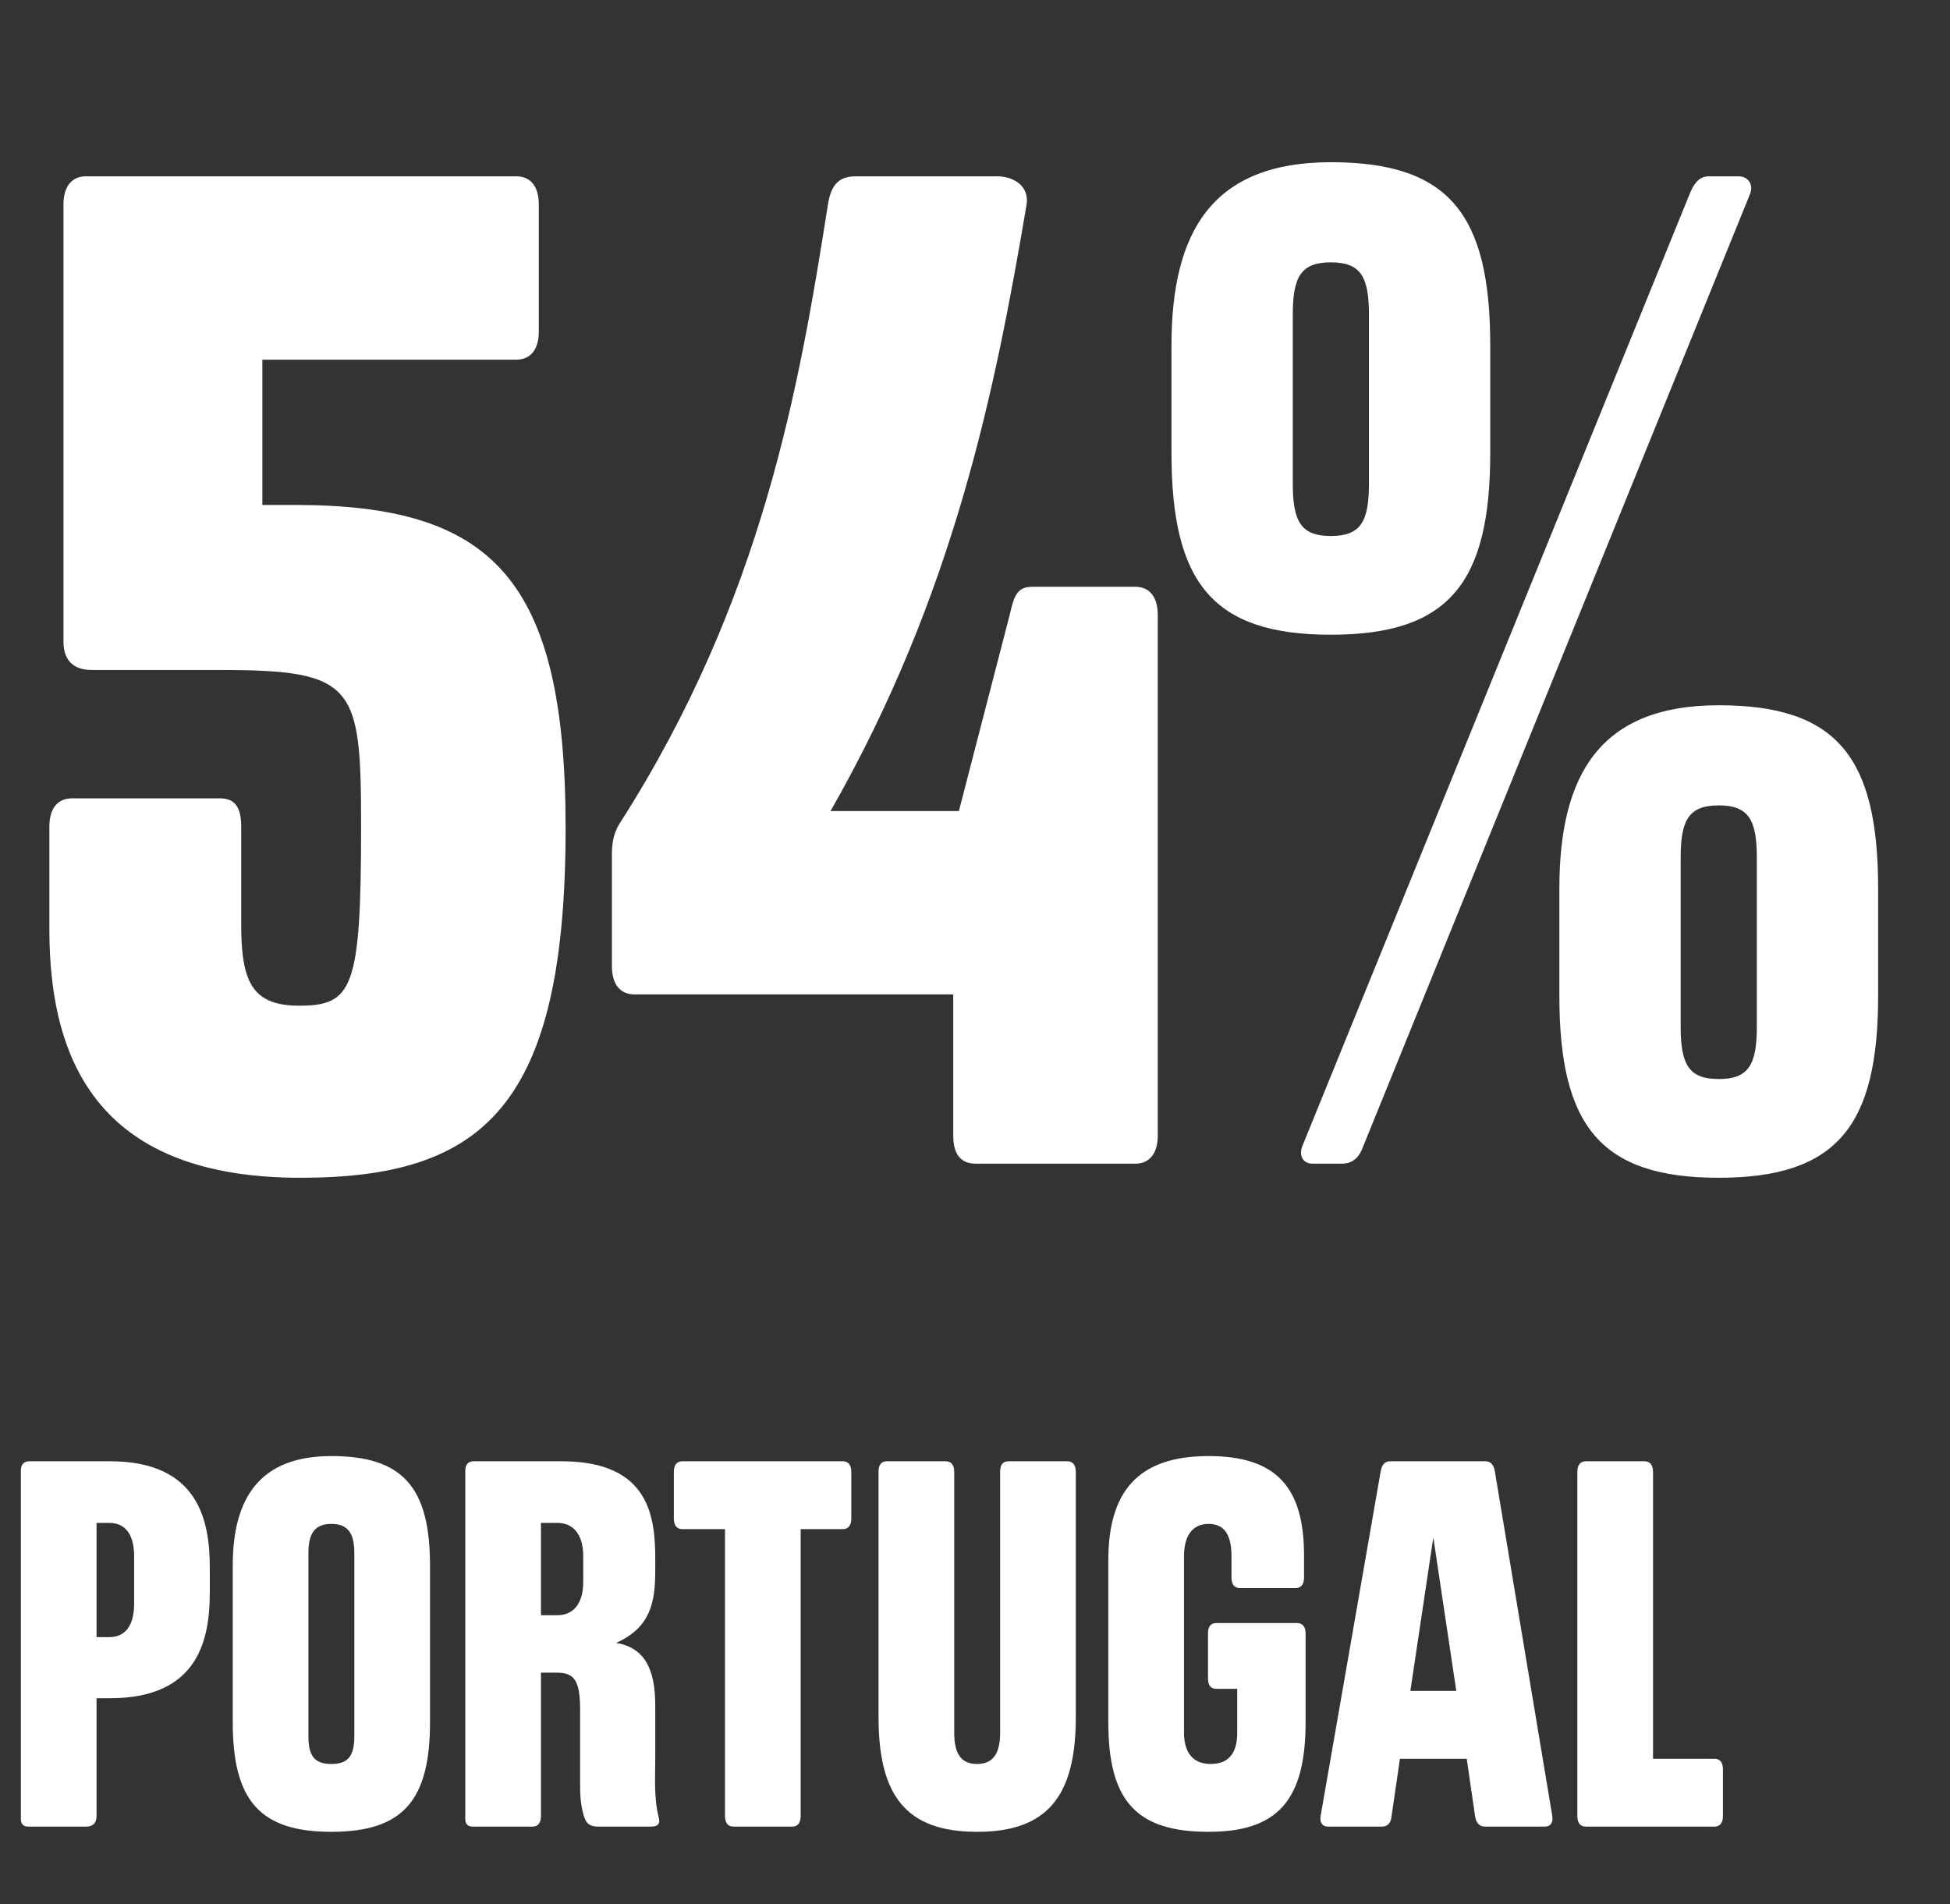 <svg width="553" height="540" viewBox="0 0 553 540" fill="none" xmlns="http://www.w3.org/2000/svg">
<rect x="0" y="0" width="553" height="540" fill="#333333" stroke="none"/>
<path d="M85.2 334C29.2 334 14 302.4 14 263.6V234.4C14 229.2 16.4 226.4 20.4 226.4H62.4C66.8 226.4 68.4 229.2 68.4 234.4V262C68.4 278 71.2 285.2 84.8 285.2C100 285.2 102.4 280.4 102.4 234.4C102.4 194.4 100.8 190 62.4 190H26C20.8 190 18 187.2 18 182V58C18 52.8 20.4 50 24.4 50H146.4C150.4 50 152.8 52.8 152.8 58V94C152.8 99.2 150.4 102 146.4 102H74.4V143.2H83.6C139.2 143.2 160.4 163.6 160.4 234.8C160.4 313.6 137.2 334 85.2 334ZM234.731 58.4C235.531 52.8 237.531 50 242.731 50H282.731C287.531 50 291.931 52.8 291.131 58C282.331 110 270.731 168.4 235.531 230H271.931L286.331 174.4C287.531 169.2 288.331 166.4 292.731 166.4H321.931C325.931 166.4 328.331 169.2 328.331 174.4V322C328.331 327.2 325.931 330 321.931 330H276.731C272.331 330 270.331 327.2 270.331 322V282H179.931C175.931 282 173.531 279.2 173.531 274V242C173.531 238.4 174.331 235.6 175.931 233.2C216.331 170 226.731 109.2 234.731 58.4ZM372.219 330C369.419 330 368.219 327.6 369.419 324.8L479.419 54.4C480.619 51.6 482.219 50 484.619 50H493.019C495.819 50 497.419 52.4 496.219 55.2L386.219 326C385.019 328.8 383.019 330 380.619 330H372.219ZM487.419 334C453.819 334 442.219 319.2 442.219 282.4V252C442.219 219.6 453.819 200 487.419 200C521.019 200 532.619 214.8 532.619 252V282.4C532.619 319.2 521.019 334 487.419 334ZM487.419 306C495.819 306 498.219 302 498.219 291.2V243.2C498.219 232.4 495.819 228.4 487.419 228.4C479.019 228.4 476.619 232.4 476.619 243.2V291.2C476.619 302 479.019 306 487.419 306ZM377.419 180C343.819 180 332.219 165.2 332.219 128.4V98C332.219 65.6 343.819 46 377.419 46C411.019 46 422.619 60.8 422.619 98V128.4C422.619 165.2 411.019 180 377.419 180ZM377.419 152C385.819 152 388.219 148 388.219 137.2V89.2C388.219 78.4 385.819 74.4 377.419 74.4C369.019 74.4 366.619 78.4 366.619 89.2V137.2C366.619 148 369.019 152 377.419 152Z" fill="white"/>
<path d="M30.932 464.276C35.52 464.276 38.036 461.02 38.036 454.804V441.336C38.036 435.12 35.52 431.864 30.932 431.864H27.38V464.276H30.932ZM5.92 515.928V417.064C5.92 415.288 6.808 414.4 8.288 414.4H31.228C56.536 414.4 59.496 431.568 59.496 444.592V451.548C59.496 464.572 56.536 481.592 31.228 481.592H27.38V515.04C27.38 516.964 26.344 518 24.42 518H7.992C6.66 518 5.92 517.26 5.92 515.928ZM93.975 519.48C73.699 519.48 66.003 510.6 66.003 488.4V444C66.003 424.76 73.699 412.92 93.975 412.92C114.251 412.92 121.947 421.8 121.947 444V488.4C121.947 510.6 114.251 519.48 93.975 519.48ZM93.975 500.24C98.563 500.24 100.487 498.168 100.487 492.396V440.448C100.487 434.676 98.563 432.16 93.975 432.16C89.387 432.16 87.463 434.676 87.463 440.448V492.396C87.463 498.168 89.387 500.24 93.975 500.24ZM134.023 518C132.691 518 131.951 517.26 131.951 515.928V417.064C131.951 415.288 132.839 414.4 134.319 414.4H159.331C184.639 414.4 185.823 430.828 185.823 442.372V445.184C185.823 454.212 184.639 461.464 174.723 465.904C182.715 467.236 185.823 473.156 185.823 483.664V498.908C185.823 504.088 185.379 509.86 186.859 515.632C187.303 517.408 186.267 518 184.639 518H169.691C166.731 518 166.139 516.668 165.547 514.892C164.511 511.34 164.511 508.232 164.511 505.272V484.7C164.511 476.412 162.735 474.34 157.851 474.34H153.411V515.04C153.411 516.964 152.523 518 151.043 518H134.023ZM153.411 458.06H157.999C162.587 458.06 165.399 454.804 165.399 448.588V441.336C165.399 435.12 162.587 431.864 157.999 431.864H153.411V458.06ZM207.97 518C206.49 518 205.602 516.964 205.602 515.04V433.64H193.466C191.986 433.64 191.098 432.604 191.098 430.68V417.36C191.098 415.436 191.986 414.4 193.466 414.4H239.05C240.53 414.4 241.418 415.436 241.418 417.36V430.68C241.418 432.604 240.53 433.64 239.05 433.64H227.062V515.04C227.062 516.964 226.174 518 224.694 518H207.97ZM277.117 519.48C256.841 519.48 249.145 509.12 249.145 486.92V417.36C249.145 415.436 249.885 414.4 251.513 414.4H268.237C269.717 414.4 270.605 415.436 270.605 417.36V491.36C270.605 497.132 272.381 500.24 277.117 500.24C281.705 500.24 283.629 497.132 283.629 491.36V417.36C283.629 415.436 284.369 414.4 285.997 414.4H302.721C304.201 414.4 305.089 415.436 305.089 417.36V486.92C305.089 509.12 297.245 519.48 277.117 519.48ZM342.724 519.48C322.152 519.48 314.308 510.6 314.308 488.4V442.52C314.308 423.28 322.448 412.92 342.724 412.92C361.964 412.92 369.808 421.8 369.808 441.04V447.404C369.808 449.328 368.92 450.364 367.44 450.364H351.604C350.124 450.364 349.236 449.328 349.236 447.404V441.336C349.236 435.564 347.46 432.16 342.724 432.16C338.136 432.16 335.768 435.564 335.768 441.336V491.36C335.768 497.132 338.432 500.24 343.316 500.24C348.496 500.24 350.864 497.132 350.864 491.36V478.928H344.944C343.316 478.928 342.576 477.892 342.576 475.968V463.24C342.576 461.316 343.316 460.28 344.944 460.28H367.884C369.364 460.28 370.252 461.316 370.252 463.24V488.4C370.252 510.6 362.26 519.48 342.724 519.48ZM376.58 518C375.1 518 374.212 516.964 374.508 515.04L391.528 417.36C391.824 415.436 392.712 414.4 394.192 414.4H421.276C422.756 414.4 423.644 415.436 423.94 417.36L440.22 515.04C440.516 516.964 439.628 518 438.148 518H421.128C419.5 518 418.612 516.964 418.316 515.04L415.948 498.76H397.004L394.636 515.04C394.488 516.964 393.452 518 391.972 518H376.58ZM399.964 479.52H412.988L406.476 436.008L399.964 479.52ZM449.686 518C448.206 518 447.318 516.964 447.318 515.04V417.36C447.318 415.436 448.206 414.4 449.686 414.4H466.41C467.89 414.4 468.778 415.436 468.778 417.36V498.76H486.242C487.722 498.76 488.61 499.796 488.61 501.72V515.04C488.61 516.964 487.722 518 486.242 518H449.686Z" fill="white"/>
</svg>
